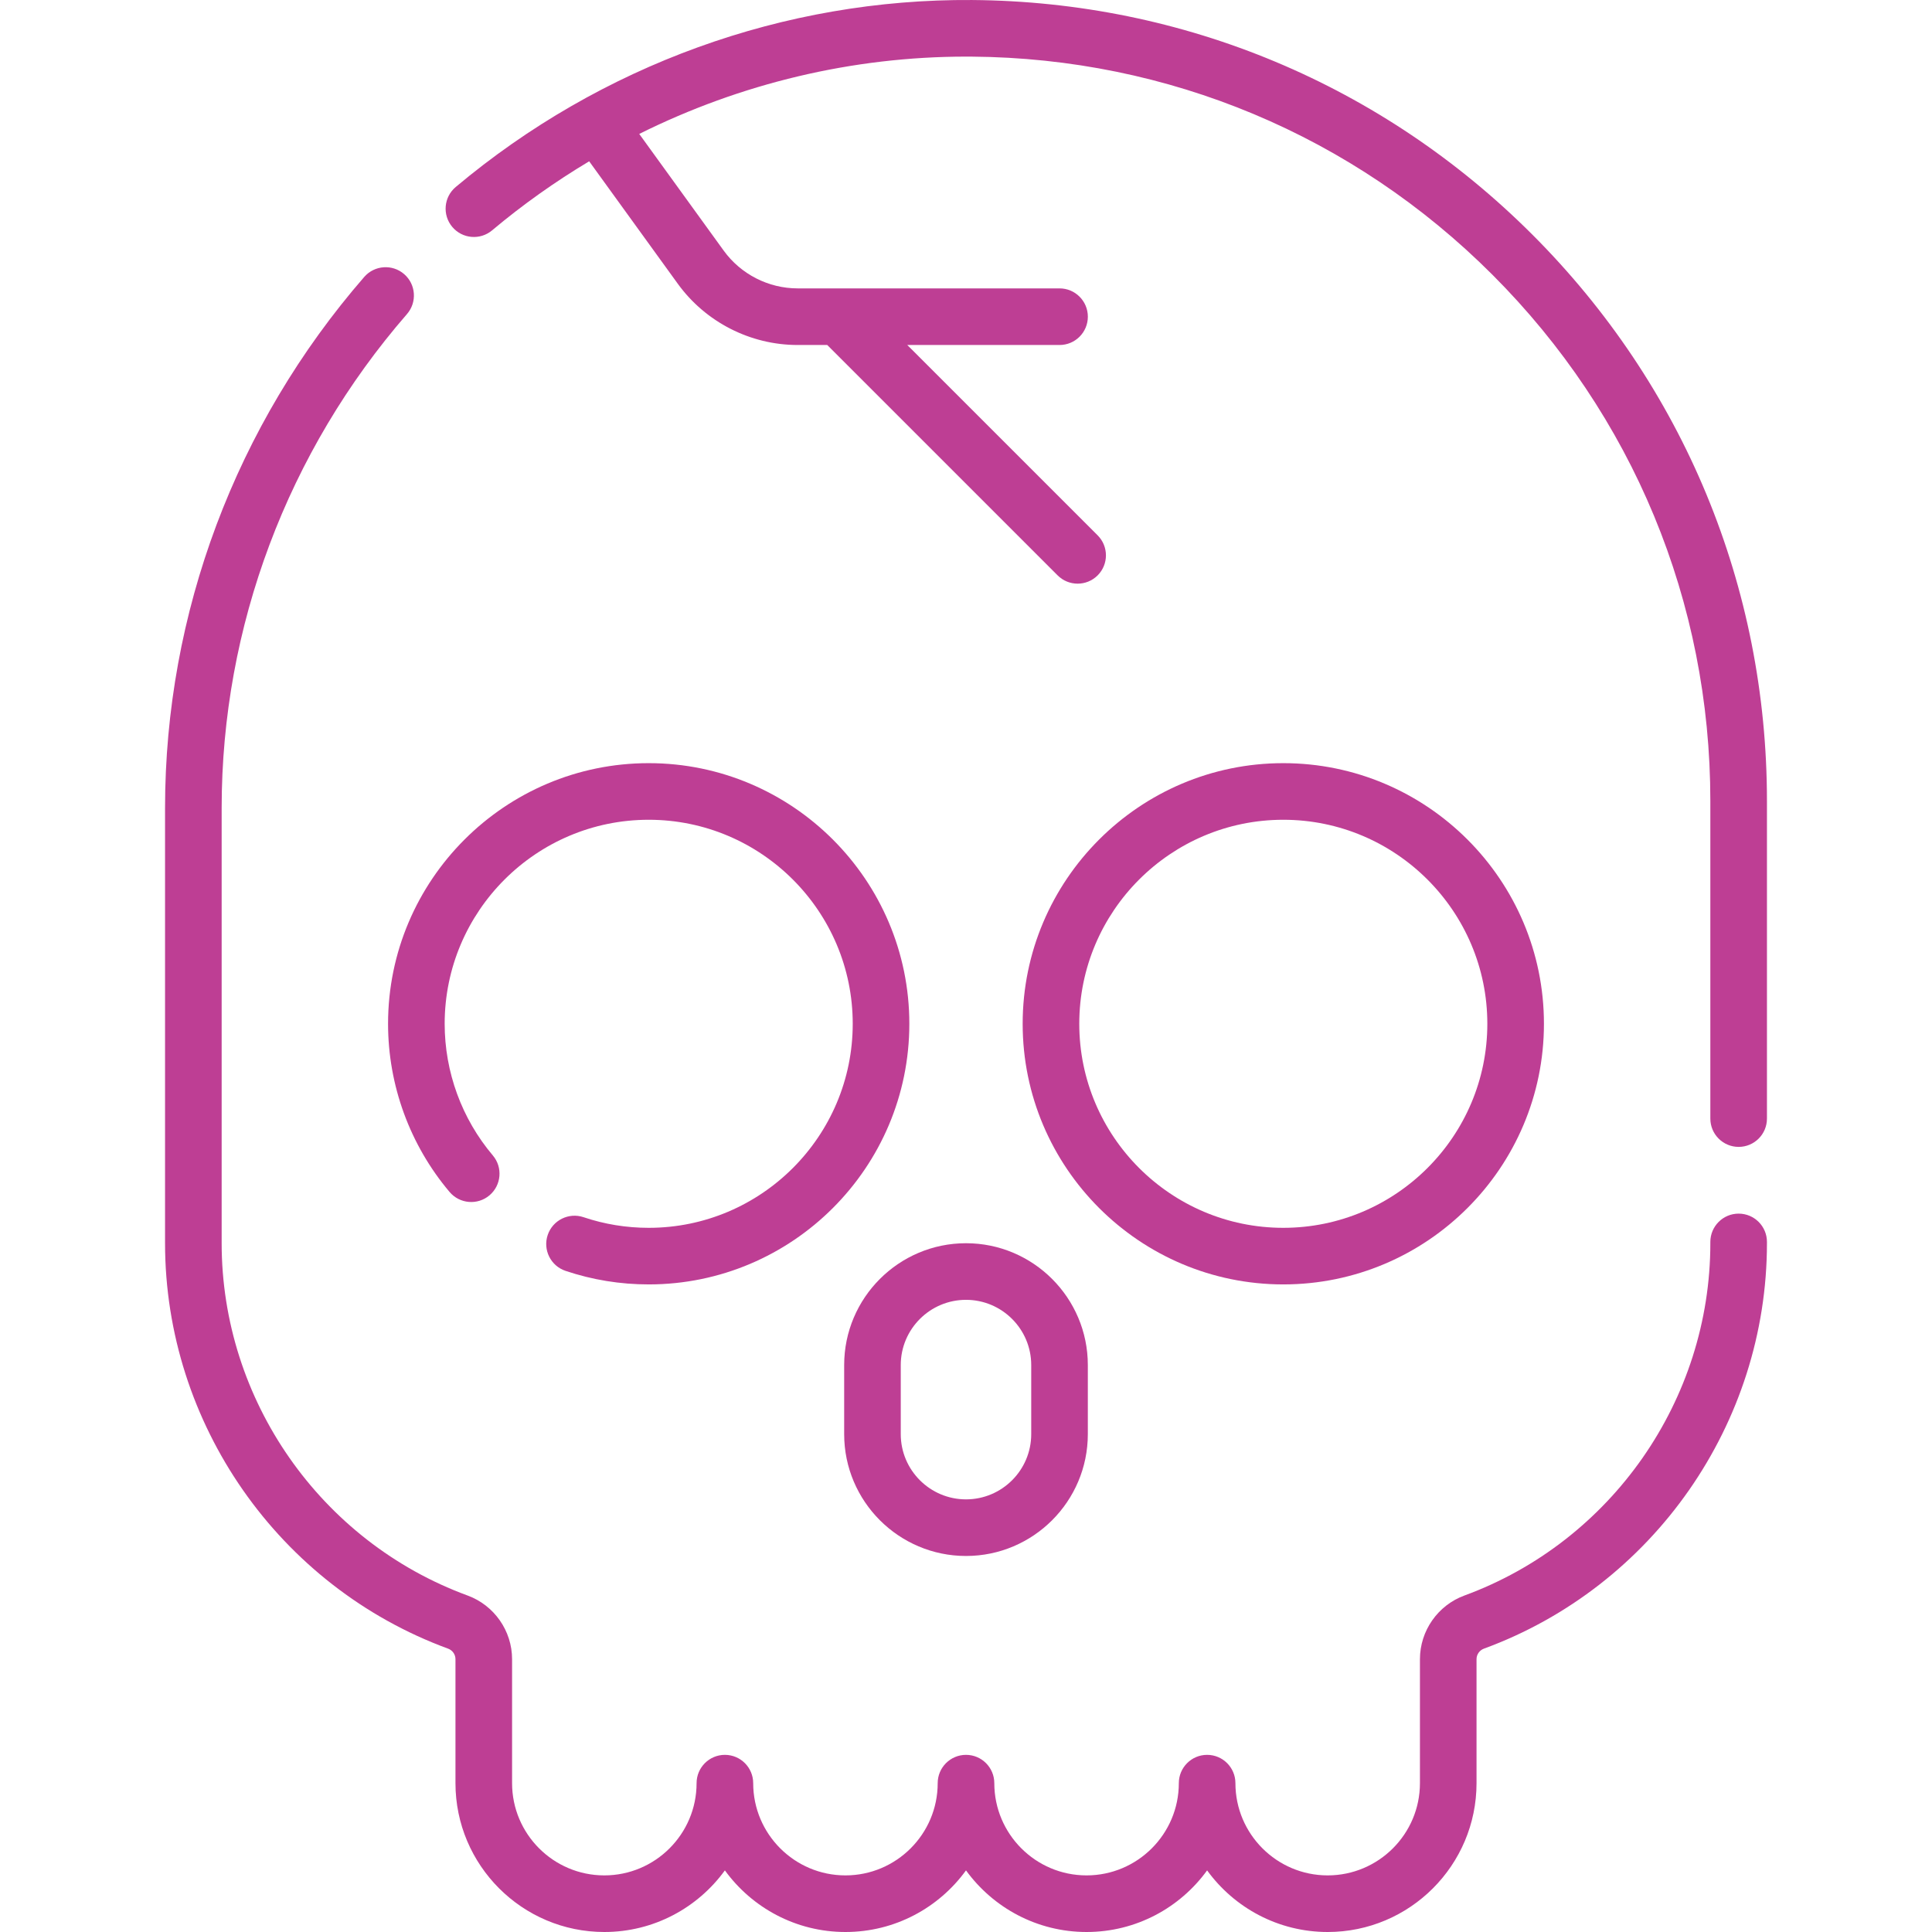 <svg width="100" height="100" viewBox="0 0 100 100" fill="none" xmlns="http://www.w3.org/2000/svg">
<g clip-path="url(#clip0_5_98)">
<g clip-path="url(#clip1_5_98)">
<path d="M79.314 12.143C71.565 4.395 61.266 0.082 50.314 0.001C40.596 -0.069 31.109 3.366 23.588 9.679C22.968 10.199 22.888 11.123 23.408 11.743C23.928 12.363 24.852 12.443 25.471 11.923C27.058 10.591 28.74 9.399 30.496 8.349L35.083 14.688C36.52 16.672 38.839 17.857 41.288 17.857H42.818L54.742 29.781C55.028 30.067 55.403 30.21 55.778 30.21C56.153 30.21 56.528 30.067 56.814 29.781C57.386 29.209 57.386 28.281 56.814 27.709L46.961 17.857H54.842C55.651 17.857 56.307 17.201 56.307 16.392C56.307 15.583 55.651 14.927 54.842 14.927H41.289C39.776 14.927 38.344 14.195 37.457 12.97L33.087 6.932C38.334 4.319 44.127 2.93 50.014 2.93C50.107 2.93 50.2 2.93 50.292 2.931C60.47 3.006 70.041 7.014 77.242 14.215C84.52 21.49 88.527 31.165 88.527 41.457V57.898C88.527 58.707 89.183 59.363 89.992 59.363C90.801 59.363 91.457 58.707 91.457 57.898V41.457C91.457 30.382 87.145 19.971 79.314 12.143Z" fill="#BE3E94"/>
<path d="M89.992 62.817C89.183 62.817 88.527 63.473 88.527 64.282V64.349C88.527 72.462 83.412 79.79 75.798 82.584C74.421 83.089 73.496 84.413 73.496 85.878V92.296C73.496 94.929 71.354 97.07 68.719 97.07C66.087 97.07 63.945 94.929 63.945 92.296C63.945 91.487 63.289 90.831 62.48 90.831C61.671 90.831 61.016 91.487 61.016 92.296C61.016 94.929 58.874 97.07 56.239 97.07C53.606 97.07 51.465 94.929 51.465 92.296C51.465 91.487 50.809 90.831 50 90.831C49.191 90.831 48.535 91.487 48.535 92.296C48.535 94.929 46.394 97.07 43.759 97.07C41.127 97.07 38.985 94.929 38.985 92.296C38.985 91.487 38.329 90.831 37.52 90.831C36.711 90.831 36.055 91.487 36.055 92.296C36.055 94.929 33.914 97.07 31.279 97.07C28.646 97.07 26.505 94.929 26.505 92.296V85.878C26.505 84.413 25.58 83.089 24.203 82.584C16.589 79.79 11.473 72.462 11.473 64.349V41.814C11.473 32.451 14.88 23.374 21.065 16.256C21.595 15.645 21.531 14.72 20.92 14.189C20.309 13.659 19.384 13.724 18.853 14.334C12.205 21.985 8.543 31.744 8.543 41.814V64.349C8.543 73.685 14.431 82.118 23.194 85.334C23.422 85.418 23.575 85.636 23.575 85.877V92.296C23.575 96.544 27.031 100 31.281 100C33.844 100 36.119 98.742 37.52 96.811C38.922 98.742 41.197 100 43.761 100C46.325 100 48.599 98.742 50 96.811C51.402 98.742 53.677 100 56.242 100C58.805 100 61.079 98.742 62.48 96.811C63.882 98.742 66.157 100 68.722 100C72.97 100 76.425 96.544 76.425 92.296V85.877C76.425 85.636 76.579 85.418 76.807 85.334C85.57 82.119 91.457 73.685 91.457 64.349V64.282C91.457 63.473 90.801 62.817 89.992 62.817Z" fill="#BE3E94"/>
<path d="M33.577 39.501C26.138 39.501 20.086 45.553 20.086 52.991C20.086 56.176 21.218 59.268 23.271 61.697C23.794 62.315 24.718 62.392 25.336 61.87C25.953 61.347 26.031 60.423 25.509 59.806C23.901 57.905 23.016 55.485 23.016 52.991C23.016 47.168 27.754 42.431 33.577 42.431C39.4 42.431 44.137 47.168 44.137 52.991C44.137 58.814 39.4 63.552 33.577 63.552C32.422 63.552 31.287 63.367 30.205 63.002C29.438 62.744 28.607 63.157 28.349 63.923C28.091 64.69 28.503 65.521 29.27 65.779C30.654 66.245 32.103 66.481 33.577 66.481C41.015 66.481 47.067 60.43 47.067 52.991C47.067 45.553 41.015 39.501 33.577 39.501Z" fill="#BE3E94"/>
<path d="M66.423 66.481C73.862 66.481 79.914 60.429 79.914 52.991C79.914 45.553 73.862 39.501 66.423 39.501C58.985 39.501 52.933 45.553 52.933 52.991C52.933 60.429 58.985 66.481 66.423 66.481ZM66.423 42.431C72.247 42.431 76.984 47.168 76.984 52.991C76.984 58.814 72.246 63.552 66.423 63.552C60.6 63.552 55.863 58.814 55.863 52.991C55.863 47.168 60.6 42.431 66.423 42.431Z" fill="#BE3E94"/>
<path d="M43.694 70.655V74.231C43.694 77.708 46.523 80.537 50 80.537C53.477 80.537 56.306 77.708 56.306 74.231V70.655C56.306 67.178 53.477 64.349 50 64.349C46.523 64.349 43.694 67.178 43.694 70.655ZM53.376 70.655V74.231C53.376 76.093 51.862 77.607 50 77.607C48.138 77.607 46.623 76.093 46.623 74.231V70.655C46.623 68.793 48.138 67.279 50 67.279C51.862 67.279 53.376 68.793 53.376 70.655Z" fill="#BE3E94"/>
</g>
</g>
<defs>
<clipPath id="clip0_5_98">
<rect width="100" height="100" fill="white"/>
</clipPath>
<clipPath id="clip1_5_98">
<rect width="100" height="100" fill="white"/>
</clipPath>
</defs>
</svg>
